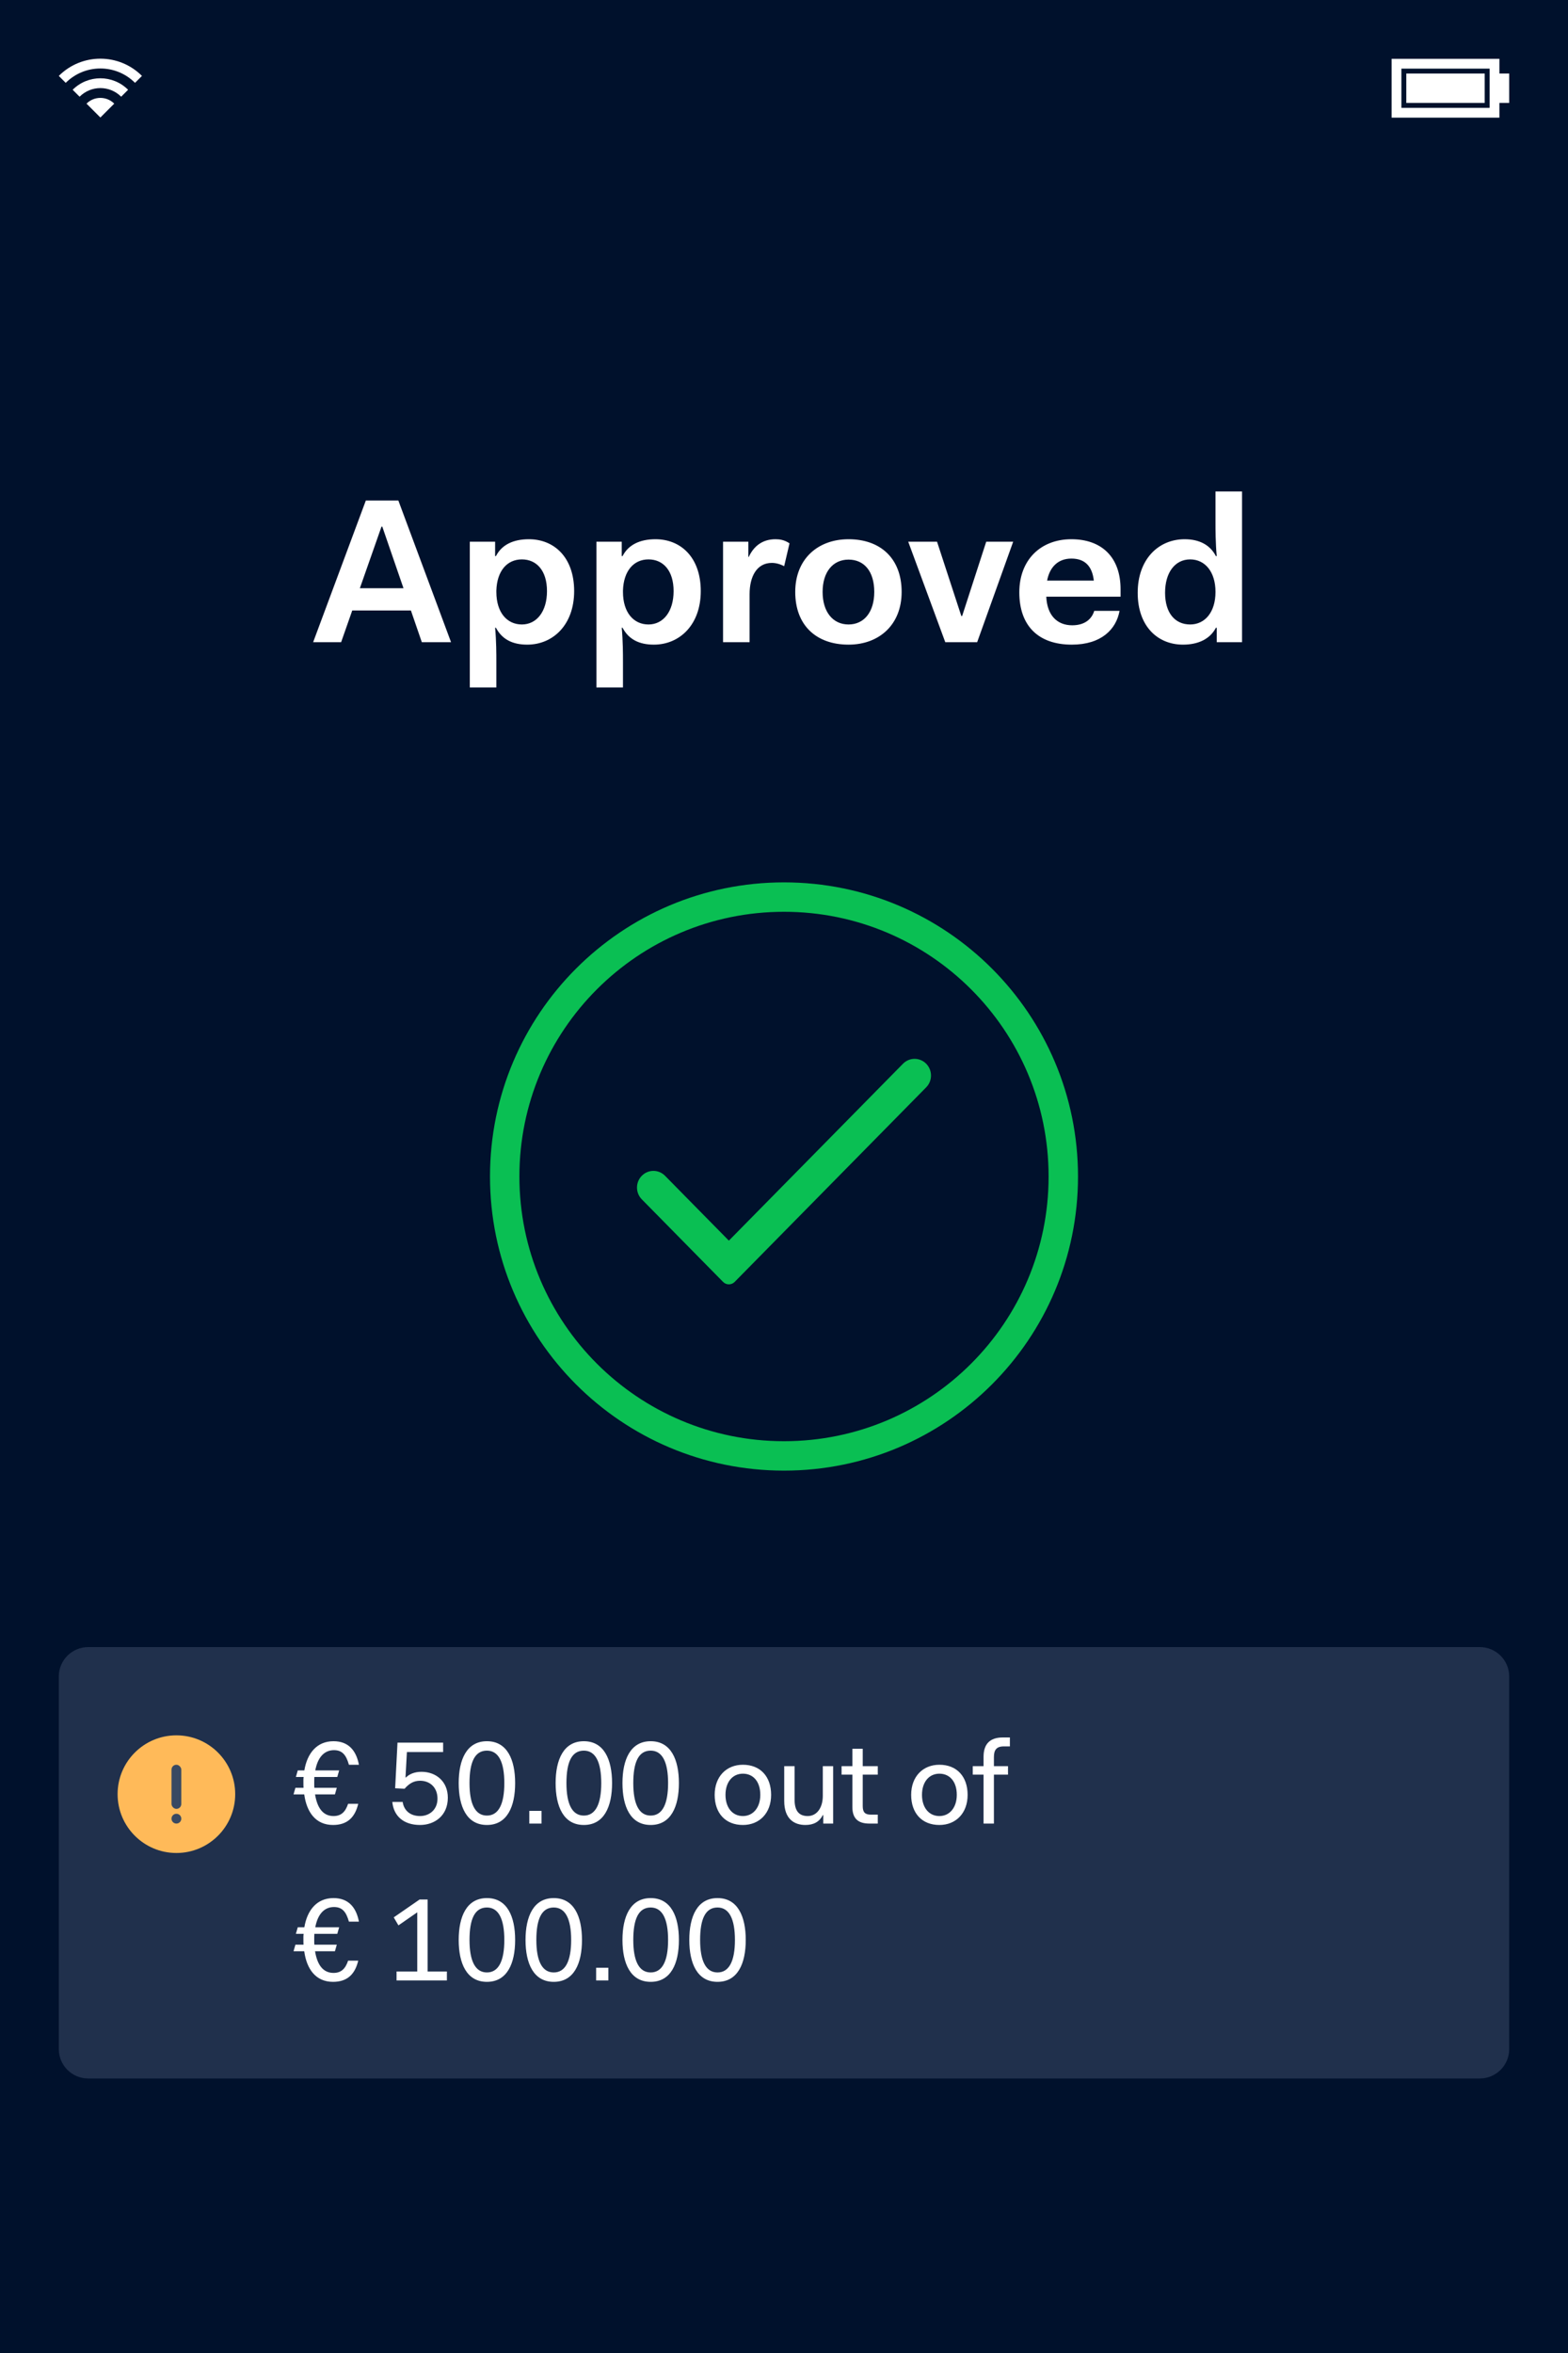<svg width="320" height="480" viewBox="0 0 320 480" fill="none" xmlns="http://www.w3.org/2000/svg">
<rect width="320" height="480" fill="#00112C"/>
<rect width="320" height="36" fill="#00112C"/>
<path d="M28.971 15.485L27.556 16.899C23.651 12.994 17.32 12.994 13.414 16.899L12 15.485C16.686 10.799 24.284 10.799 28.971 15.485ZM14.828 18.314C17.953 15.19 23.018 15.19 26.142 18.314L24.728 19.728C22.385 17.385 18.586 17.385 16.243 19.728L14.828 18.314ZM23.314 21.142L20.485 23.971L17.657 21.142C19.219 19.58 21.752 19.58 23.314 21.142Z" fill="white"/>
<path d="M306 15H308V21H306V24H284V12H306V15ZM286 14V22H304V14H286ZM287 15H303V21H287V15Z" fill="white"/>
<path d="M25.122 345.36H30.882V360H33.09V345.36H38.85V343.488H25.122V345.36ZM40.863 360H42.975V353.88C42.975 351.384 44.343 349.824 46.143 349.824C47.775 349.824 48.831 350.688 48.831 353.184V360H50.943V352.896C50.943 349.248 48.927 348 46.623 348C44.871 348 43.647 348.672 42.975 350.016H42.879C42.975 348.48 42.975 346.872 42.975 346.08V342.432H40.863V360ZM53.644 356.88C53.644 358.968 55.18 360.192 57.484 360.192C59.404 360.192 60.748 359.352 61.324 358.128H61.42V360H63.436V352.32C63.436 349.608 61.924 348 58.828 348C55.9 348 54.196 349.728 54.124 351.936H56.14C56.236 350.616 57.1 349.728 58.828 349.728C60.484 349.728 61.324 350.712 61.324 351.936C61.324 352.656 61.036 352.752 59.788 352.944L57.388 353.328C54.724 353.784 53.644 354.84 53.644 356.88ZM61.324 355.008C61.324 357.312 59.596 358.464 57.772 358.464C56.452 358.464 55.756 357.72 55.756 356.688C55.756 355.56 56.428 355.08 57.868 354.816L60.076 354.432C60.676 354.336 61.108 354.144 61.324 353.88V355.008ZM66.902 360H69.014V353.928C69.014 351.384 70.382 349.824 72.182 349.824C73.814 349.824 74.87 350.688 74.87 353.184V360H76.982V352.896C76.982 349.248 74.966 348 72.662 348C70.91 348 69.686 348.672 69.014 350.016H68.918V348.288H66.902V360ZM80.449 360H82.561V356.472L84.361 354.504L88.129 360H90.625L85.801 352.968L90.145 348.288H87.745L82.561 353.928V342.432H80.449V360ZM96.784 363.648V365.472H97.936C100.312 365.472 101.512 363.552 102.16 361.824L107.128 348.288H105.016L101.752 357.696H101.656L98.392 348.288H96.088L100.696 360.504L100.432 361.248C99.856 362.856 98.896 363.648 97.552 363.648H96.784ZM107.991 354.144C107.991 357.888 110.199 360.288 113.751 360.288C117.111 360.288 119.511 357.888 119.511 354.144C119.511 350.4 117.303 348 113.751 348C110.391 348 107.991 350.4 107.991 354.144ZM110.199 354.144C110.199 351.552 111.615 349.824 113.751 349.824C115.863 349.824 117.303 351.432 117.303 354.144C117.303 356.736 115.839 358.464 113.751 358.464C111.615 358.464 110.199 356.736 110.199 354.144ZM122.187 355.392C122.187 359.04 124.203 360.288 126.507 360.288C128.211 360.288 129.387 359.616 130.059 358.272H130.155V360H132.171V348.288H130.059V354.336C130.059 356.832 128.811 358.464 126.987 358.464C125.355 358.464 124.299 357.6 124.299 355.104V348.288H122.187V355.392ZM136.864 360L136.096 363.456H137.344L138.304 359.808V357.408H135.808V360H136.864ZM147.51 356.64C147.51 358.944 148.662 360 150.966 360H152.694V358.176H151.254C150.102 358.176 149.622 357.696 149.622 356.448V350.016H152.694V348.288H149.622V344.736H147.51V348.288H145.302V350.016H147.51V356.64ZM154.613 356.88C154.613 358.968 156.149 360.192 158.453 360.192C160.373 360.192 161.717 359.352 162.293 358.128H162.389V360H164.405V352.32C164.405 349.608 162.893 348 159.797 348C156.869 348 155.165 349.728 155.093 351.936H157.109C157.205 350.616 158.069 349.728 159.797 349.728C161.453 349.728 162.293 350.712 162.293 351.936C162.293 352.656 162.005 352.752 160.757 352.944L158.357 353.328C155.693 353.784 154.613 354.84 154.613 356.88ZM162.293 355.008C162.293 357.312 160.565 358.464 158.741 358.464C157.421 358.464 156.725 357.72 156.725 356.688C156.725 355.56 157.397 355.08 158.837 354.816L161.045 354.432C161.645 354.336 162.077 354.144 162.293 353.88V355.008ZM167.871 360H169.983V356.472L171.783 354.504L175.551 360H178.047L173.223 352.968L177.567 348.288H175.167L169.983 353.928V342.432H167.871V360ZM178.819 354.144C178.819 357.888 180.835 360.288 184.483 360.288C187.243 360.288 189.163 358.536 189.475 356.448H187.363C187.099 357.504 186.211 358.464 184.483 358.464C182.443 358.464 181.123 356.904 181.027 354.432H189.571V353.568C189.571 350.04 187.435 348 184.387 348C181.219 348 178.819 350.496 178.819 354.144ZM184.387 349.824C186.139 349.824 187.219 350.736 187.411 352.848H181.147C181.531 350.928 182.779 349.824 184.387 349.824ZM196.511 363.648V365.472H197.663C200.039 365.472 201.239 363.552 201.887 361.824L206.855 348.288H204.743L201.479 357.696H201.383L198.119 348.288H195.815L200.423 360.504L200.159 361.248C199.583 362.856 198.623 363.648 197.279 363.648H196.511ZM207.718 354.144C207.718 357.888 209.926 360.288 213.478 360.288C216.838 360.288 219.238 357.888 219.238 354.144C219.238 350.4 217.03 348 213.478 348C210.118 348 207.718 350.4 207.718 354.144ZM209.926 354.144C209.926 351.552 211.342 349.824 213.478 349.824C215.59 349.824 217.03 351.432 217.03 354.144C217.03 356.736 215.566 358.464 213.478 358.464C211.342 358.464 209.926 356.736 209.926 354.144ZM221.913 355.392C221.913 359.04 223.929 360.288 226.233 360.288C227.937 360.288 229.113 359.616 229.785 358.272H229.881V360H231.897V348.288H229.785V354.336C229.785 356.832 228.537 358.464 226.713 358.464C225.081 358.464 224.025 357.6 224.025 355.104V348.288H221.913V355.392ZM235.535 360H237.647V353.88C237.647 351.84 238.487 350.016 240.239 350.016C240.695 350.016 241.175 350.136 241.679 350.4L242.351 348.48C241.751 348.072 241.199 348 240.719 348C239.207 348 238.199 348.744 237.623 349.992H237.551V348.288H235.535V360ZM248.593 354.144C248.593 357.888 250.705 360.288 254.161 360.288C257.209 360.288 258.937 358.488 259.249 355.872H257.137C256.873 357.408 255.985 358.464 254.161 358.464C252.241 358.464 250.801 356.736 250.801 354.144C250.801 351.552 252.241 349.824 254.161 349.824C255.985 349.824 256.873 350.88 257.137 352.416H259.249C258.937 349.8 257.209 348 254.161 348C250.993 348 248.593 350.4 248.593 354.144ZM261.347 356.88C261.347 358.968 262.883 360.192 265.187 360.192C267.107 360.192 268.451 359.352 269.027 358.128H269.123V360H271.139V352.32C271.139 349.608 269.627 348 266.531 348C263.603 348 261.899 349.728 261.827 351.936H263.843C263.939 350.616 264.803 349.728 266.531 349.728C268.187 349.728 269.027 350.712 269.027 351.936C269.027 352.656 268.739 352.752 267.491 352.944L265.091 353.328C262.427 353.784 261.347 354.84 261.347 356.88ZM269.027 355.008C269.027 357.312 267.299 358.464 265.475 358.464C264.155 358.464 263.459 357.72 263.459 356.688C263.459 355.56 264.131 355.08 265.571 354.816L267.779 354.432C268.379 354.336 268.811 354.144 269.027 353.88V355.008ZM274.605 360H276.717V353.88C276.717 351.84 277.557 350.016 279.309 350.016C279.765 350.016 280.245 350.136 280.749 350.4L281.421 348.48C280.821 348.072 280.269 348 279.789 348C278.277 348 277.269 348.744 276.693 349.992H276.621V348.288H274.605V360ZM282.015 354.24C282.015 358.08 284.223 360.288 287.199 360.288C288.831 360.288 290.367 359.712 291.135 358.176H291.231V360H293.247V342.432H291.135V346.176C291.135 346.968 291.135 348.576 291.231 350.112H291.135C290.367 348.576 289.023 348 287.391 348C284.415 348 282.015 350.4 282.015 354.24ZM284.223 354.24C284.223 351.456 285.735 349.824 287.679 349.824C289.575 349.824 291.135 351.36 291.135 354.144C291.135 356.928 289.575 358.464 287.679 358.464C285.735 358.464 284.223 357.024 284.223 354.24Z" fill="white"/>
<path d="M12 342C12 338.686 14.686 336 18 336H302C305.314 336 308 338.686 308 342V418C308 421.314 305.314 424 302 424H18C14.686 424 12 421.314 12 418V342Z" fill="#20304C"/>
<path d="M24 366C24 359.373 29.373 354 36 354V354C42.627 354 48 359.373 48 366V366C48 372.627 42.627 378 36 378V378C29.373 378 24 372.627 24 366V366Z" fill="#FFBA59"/>
<rect x="35" y="360" width="2" height="9" rx="1" fill="#394962"/>
<circle cx="36" cy="371" r="1" fill="#394962"/>
<path d="M60.384 362.496H61.968C61.896 362.904 61.92 363.288 61.92 363.744C61.92 364.104 61.92 364.392 61.944 364.704H60.288L59.904 366.048H62.088C62.592 369.72 64.464 372.288 67.968 372.288C70.872 372.288 72.456 370.728 73.104 367.968H71.04C70.488 369.624 69.624 370.464 68.064 370.464C65.952 370.464 64.752 368.856 64.296 366.048H68.352L68.736 364.704H64.152C64.128 364.392 64.128 364.104 64.128 363.744C64.128 363.288 64.128 362.904 64.152 362.496H68.832L69.216 361.152H64.344C64.824 358.56 66.12 357.024 68.16 357.024C69.888 357.024 70.656 358.056 71.208 360H73.248C72.696 357.096 71.112 355.2 68.064 355.2C64.632 355.2 62.688 357.696 62.112 361.152H60.768L60.384 362.496ZM80.066 367.584C80.33 370.44 82.346 372.288 85.73 372.288C88.61 372.288 91.394 370.464 91.394 366.72C91.394 363.408 88.994 361.44 86.018 361.44C84.578 361.44 83.522 361.92 82.85 362.592H82.754L83.042 357.408H90.434V355.488H81.122L80.642 364.8L82.562 364.896C83.498 363.84 84.41 363.264 85.73 363.264C87.746 363.264 89.282 364.632 89.282 366.912C89.282 369.24 87.554 370.464 85.73 370.464C83.426 370.464 82.37 369.024 82.178 367.584H80.066ZM99.371 372.288C103.499 372.288 105.131 368.544 105.131 363.744C105.131 358.944 103.499 355.2 99.371 355.2C95.243 355.2 93.611 358.944 93.611 363.744C93.611 368.544 95.243 372.288 99.371 372.288ZM99.371 370.368C96.971 370.368 95.819 367.992 95.819 363.744C95.819 359.496 96.875 357.12 99.371 357.12C101.771 357.12 102.923 359.496 102.923 363.744C102.923 367.992 101.771 370.368 99.371 370.368ZM108.019 372H110.515V369.408H108.019V372ZM119.152 372.288C123.28 372.288 124.912 368.544 124.912 363.744C124.912 358.944 123.28 355.2 119.152 355.2C115.024 355.2 113.392 358.944 113.392 363.744C113.392 368.544 115.024 372.288 119.152 372.288ZM119.152 370.368C116.752 370.368 115.6 367.992 115.6 363.744C115.6 359.496 116.656 357.12 119.152 357.12C121.552 357.12 122.704 359.496 122.704 363.744C122.704 367.992 121.552 370.368 119.152 370.368ZM132.793 372.288C136.921 372.288 138.553 368.544 138.553 363.744C138.553 358.944 136.921 355.2 132.793 355.2C128.665 355.2 127.033 358.944 127.033 363.744C127.033 368.544 128.665 372.288 132.793 372.288ZM132.793 370.368C130.393 370.368 129.241 367.992 129.241 363.744C129.241 359.496 130.297 357.12 132.793 357.12C135.193 357.12 136.345 359.496 136.345 363.744C136.345 367.992 135.193 370.368 132.793 370.368ZM145.851 366.144C145.851 369.888 148.059 372.288 151.611 372.288C154.971 372.288 157.371 369.888 157.371 366.144C157.371 362.4 155.163 360 151.611 360C148.251 360 145.851 362.4 145.851 366.144ZM148.059 366.144C148.059 363.552 149.475 361.824 151.611 361.824C153.723 361.824 155.163 363.432 155.163 366.144C155.163 368.736 153.699 370.464 151.611 370.464C149.475 370.464 148.059 368.736 148.059 366.144ZM160.046 367.392C160.046 371.04 162.062 372.288 164.366 372.288C166.07 372.288 167.246 371.616 167.918 370.272H168.014V372H170.03V360.288H167.918V366.336C167.918 368.832 166.67 370.464 164.846 370.464C163.214 370.464 162.158 369.6 162.158 367.104V360.288H160.046V367.392ZM173.956 368.64C173.956 370.944 175.108 372 177.412 372H179.14V370.176H177.7C176.548 370.176 176.068 369.696 176.068 368.448V362.016H179.14V360.288H176.068V356.736H173.956V360.288H171.748V362.016H173.956V368.64ZM185.952 366.144C185.952 369.888 188.16 372.288 191.712 372.288C195.072 372.288 197.472 369.888 197.472 366.144C197.472 362.4 195.264 360 191.712 360C188.352 360 185.952 362.4 185.952 366.144ZM188.16 366.144C188.16 363.552 189.576 361.824 191.712 361.824C193.824 361.824 195.264 363.432 195.264 366.144C195.264 368.736 193.8 370.464 191.712 370.464C189.576 370.464 188.16 368.736 188.16 366.144ZM200.726 372H202.838V362.016H205.718V360.288H202.838V358.464C202.838 357.024 203.318 356.256 204.854 356.256H206.102V354.432H204.662C202.046 354.432 200.726 355.752 200.726 358.368V360.288H198.518V362.016H200.726V372ZM60.384 394.496H61.968C61.896 394.904 61.92 395.288 61.92 395.744C61.92 396.104 61.92 396.392 61.944 396.704H60.288L59.904 398.048H62.088C62.592 401.72 64.464 404.288 67.968 404.288C70.872 404.288 72.456 402.728 73.104 399.968H71.04C70.488 401.624 69.624 402.464 68.064 402.464C65.952 402.464 64.752 400.856 64.296 398.048H68.352L68.736 396.704H64.152C64.128 396.392 64.128 396.104 64.128 395.744C64.128 395.288 64.128 394.904 64.152 394.496H68.832L69.216 393.152H64.344C64.824 390.56 66.12 389.024 68.16 389.024C69.888 389.024 70.656 390.056 71.208 392H73.248C72.696 389.096 71.112 387.2 68.064 387.2C64.632 387.2 62.688 389.696 62.112 393.152H60.768L60.384 394.496ZM81.314 392.768L85.154 390.104V402.176H80.93V404H91.202V402.176H87.266V387.488H85.634L80.354 391.136L81.314 392.768ZM99.371 404.288C103.499 404.288 105.131 400.544 105.131 395.744C105.131 390.944 103.499 387.2 99.371 387.2C95.243 387.2 93.611 390.944 93.611 395.744C93.611 400.544 95.243 404.288 99.371 404.288ZM99.371 402.368C96.971 402.368 95.819 399.992 95.819 395.744C95.819 391.496 96.875 389.12 99.371 389.12C101.771 389.12 102.923 391.496 102.923 395.744C102.923 399.992 101.771 402.368 99.371 402.368ZM113.011 404.288C117.139 404.288 118.771 400.544 118.771 395.744C118.771 390.944 117.139 387.2 113.011 387.2C108.883 387.2 107.251 390.944 107.251 395.744C107.251 400.544 108.883 404.288 113.011 404.288ZM113.011 402.368C110.611 402.368 109.459 399.992 109.459 395.744C109.459 391.496 110.515 389.12 113.011 389.12C115.411 389.12 116.563 391.496 116.563 395.744C116.563 399.992 115.411 402.368 113.011 402.368ZM121.66 404H124.156V401.408H121.66V404ZM132.793 404.288C136.921 404.288 138.553 400.544 138.553 395.744C138.553 390.944 136.921 387.2 132.793 387.2C128.665 387.2 127.033 390.944 127.033 395.744C127.033 400.544 128.665 404.288 132.793 404.288ZM132.793 402.368C130.393 402.368 129.241 399.992 129.241 395.744C129.241 391.496 130.297 389.12 132.793 389.12C135.193 389.12 136.345 391.496 136.345 395.744C136.345 399.992 135.193 402.368 132.793 402.368ZM146.433 404.288C150.561 404.288 152.193 400.544 152.193 395.744C152.193 390.944 150.561 387.2 146.433 387.2C142.305 387.2 140.673 390.944 140.673 395.744C140.673 400.544 142.305 404.288 146.433 404.288ZM146.433 402.368C144.033 402.368 142.881 399.992 142.881 395.744C142.881 391.496 143.937 389.12 146.433 389.12C148.833 389.12 149.985 391.496 149.985 395.744C149.985 399.992 148.833 402.368 146.433 402.368Z" fill="white"/>
<rect width="120" height="120" transform="translate(100 180)" fill="#00112C"/>
<path fill-rule="evenodd" clip-rule="evenodd" d="M186.65 216C187.508 216 188.364 216.332 189.019 216.997C190.327 218.325 190.327 220.481 189.019 221.809L149.932 261.502C149.605 261.833 149.177 262 148.748 262C148.319 262 147.89 261.833 147.564 261.502L130.982 244.663C129.673 243.333 129.673 241.181 130.982 239.851C131.636 239.187 132.493 238.854 133.351 238.854C134.207 238.854 135.066 239.187 135.719 239.851L148.748 253.083L184.282 216.997C184.937 216.332 185.793 216 186.65 216Z" fill="#0ABF53"/>
<path fill-rule="evenodd" clip-rule="evenodd" d="M160 294C189.823 294 214 269.823 214 240C214 210.177 189.823 186 160 186C130.177 186 106 210.177 106 240C106 269.823 130.177 294 160 294ZM160 300C193.137 300 220 273.137 220 240C220 206.863 193.137 180 160 180C126.863 180 100 206.863 100 240C100 273.137 126.863 300 160 300Z" fill="#0ABF53"/>
<path d="M63.908 131H69.62L71.888 124.532H83.858L86.084 131H92.048L81.296 102.104H74.66L63.908 131ZM73.442 119.996L77.852 107.438H78.02L82.346 119.996H73.442ZM101.297 134.948C101.297 133.562 101.297 130.748 101.045 128.06H101.213C102.431 130.37 104.531 131.504 107.597 131.504C112.847 131.504 117.173 127.472 117.173 120.584C117.173 113.696 113.099 110 107.933 110C104.741 110 102.389 111.134 101.213 113.444H101.045V110.504H95.879V140.24H101.297V134.948ZM111.629 120.584C111.629 124.742 109.529 127.388 106.505 127.388C103.439 127.388 101.297 124.91 101.297 120.752V120.458C101.423 116.468 103.481 114.116 106.505 114.116C109.529 114.116 111.629 116.426 111.629 120.584ZM127.137 134.948C127.137 133.562 127.137 130.748 126.885 128.06H127.053C128.271 130.37 130.371 131.504 133.437 131.504C138.687 131.504 143.013 127.472 143.013 120.584C143.013 113.696 138.939 110 133.773 110C130.581 110 128.229 111.134 127.053 113.444H126.885V110.504H121.719V140.24H127.137V134.948ZM137.469 120.584C137.469 124.742 135.369 127.388 132.345 127.388C129.279 127.388 127.137 124.91 127.137 120.752V120.458C127.263 116.468 129.321 114.116 132.345 114.116C135.369 114.116 137.469 116.426 137.469 120.584ZM147.559 131H152.977V121.214C152.977 117.602 154.447 114.83 157.513 114.83C158.311 114.83 159.151 115.04 160.033 115.502L161.125 110.84C160.075 110.126 159.109 110 158.269 110C155.581 110 153.817 111.428 152.809 113.612H152.725V110.504H147.559V131ZM162.293 120.752C162.293 127.598 166.619 131.504 173.171 131.504C179.387 131.504 184.007 127.472 184.007 120.752C184.007 113.906 179.681 110 173.171 110C166.913 110 162.293 114.032 162.293 120.752ZM167.879 120.752C167.879 116.678 169.979 114.158 173.171 114.158C176.363 114.158 178.421 116.552 178.421 120.752C178.421 124.826 176.363 127.388 173.171 127.388C169.979 127.388 167.879 124.826 167.879 120.752ZM192.912 131H199.422L206.772 110.504H201.27L196.356 125.666H196.188L191.232 110.504H185.352L192.912 131ZM208.024 120.836C208.024 127.724 211.972 131.504 218.734 131.504C224.782 131.504 227.806 128.354 228.478 124.616H223.312C222.85 126.17 221.506 127.556 218.818 127.556C215.794 127.556 213.694 125.582 213.526 121.718H228.688V120.206C228.688 113.654 224.824 110 218.65 110C212.392 110 208.024 114.2 208.024 120.836ZM218.65 113.948C221.38 113.948 222.892 115.46 223.228 118.442H213.694C214.24 115.586 216.004 113.948 218.65 113.948ZM232.184 120.92C232.184 127.808 236.3 131.504 241.424 131.504C244.574 131.504 246.968 130.328 248.144 128.06H248.312V131H253.478V100.256H248.06V106.556C248.06 107.942 248.06 110.756 248.312 113.444H248.144C246.968 111.176 244.784 110 241.76 110C236.468 110 232.184 114.032 232.184 120.92ZM237.77 120.92C237.77 116.804 239.786 114.116 242.894 114.116C245.918 114.116 248.06 116.636 248.06 120.752C248.06 124.868 245.918 127.388 242.894 127.388C239.786 127.388 237.77 125.036 237.77 120.92Z" fill="white"/>
</svg>
